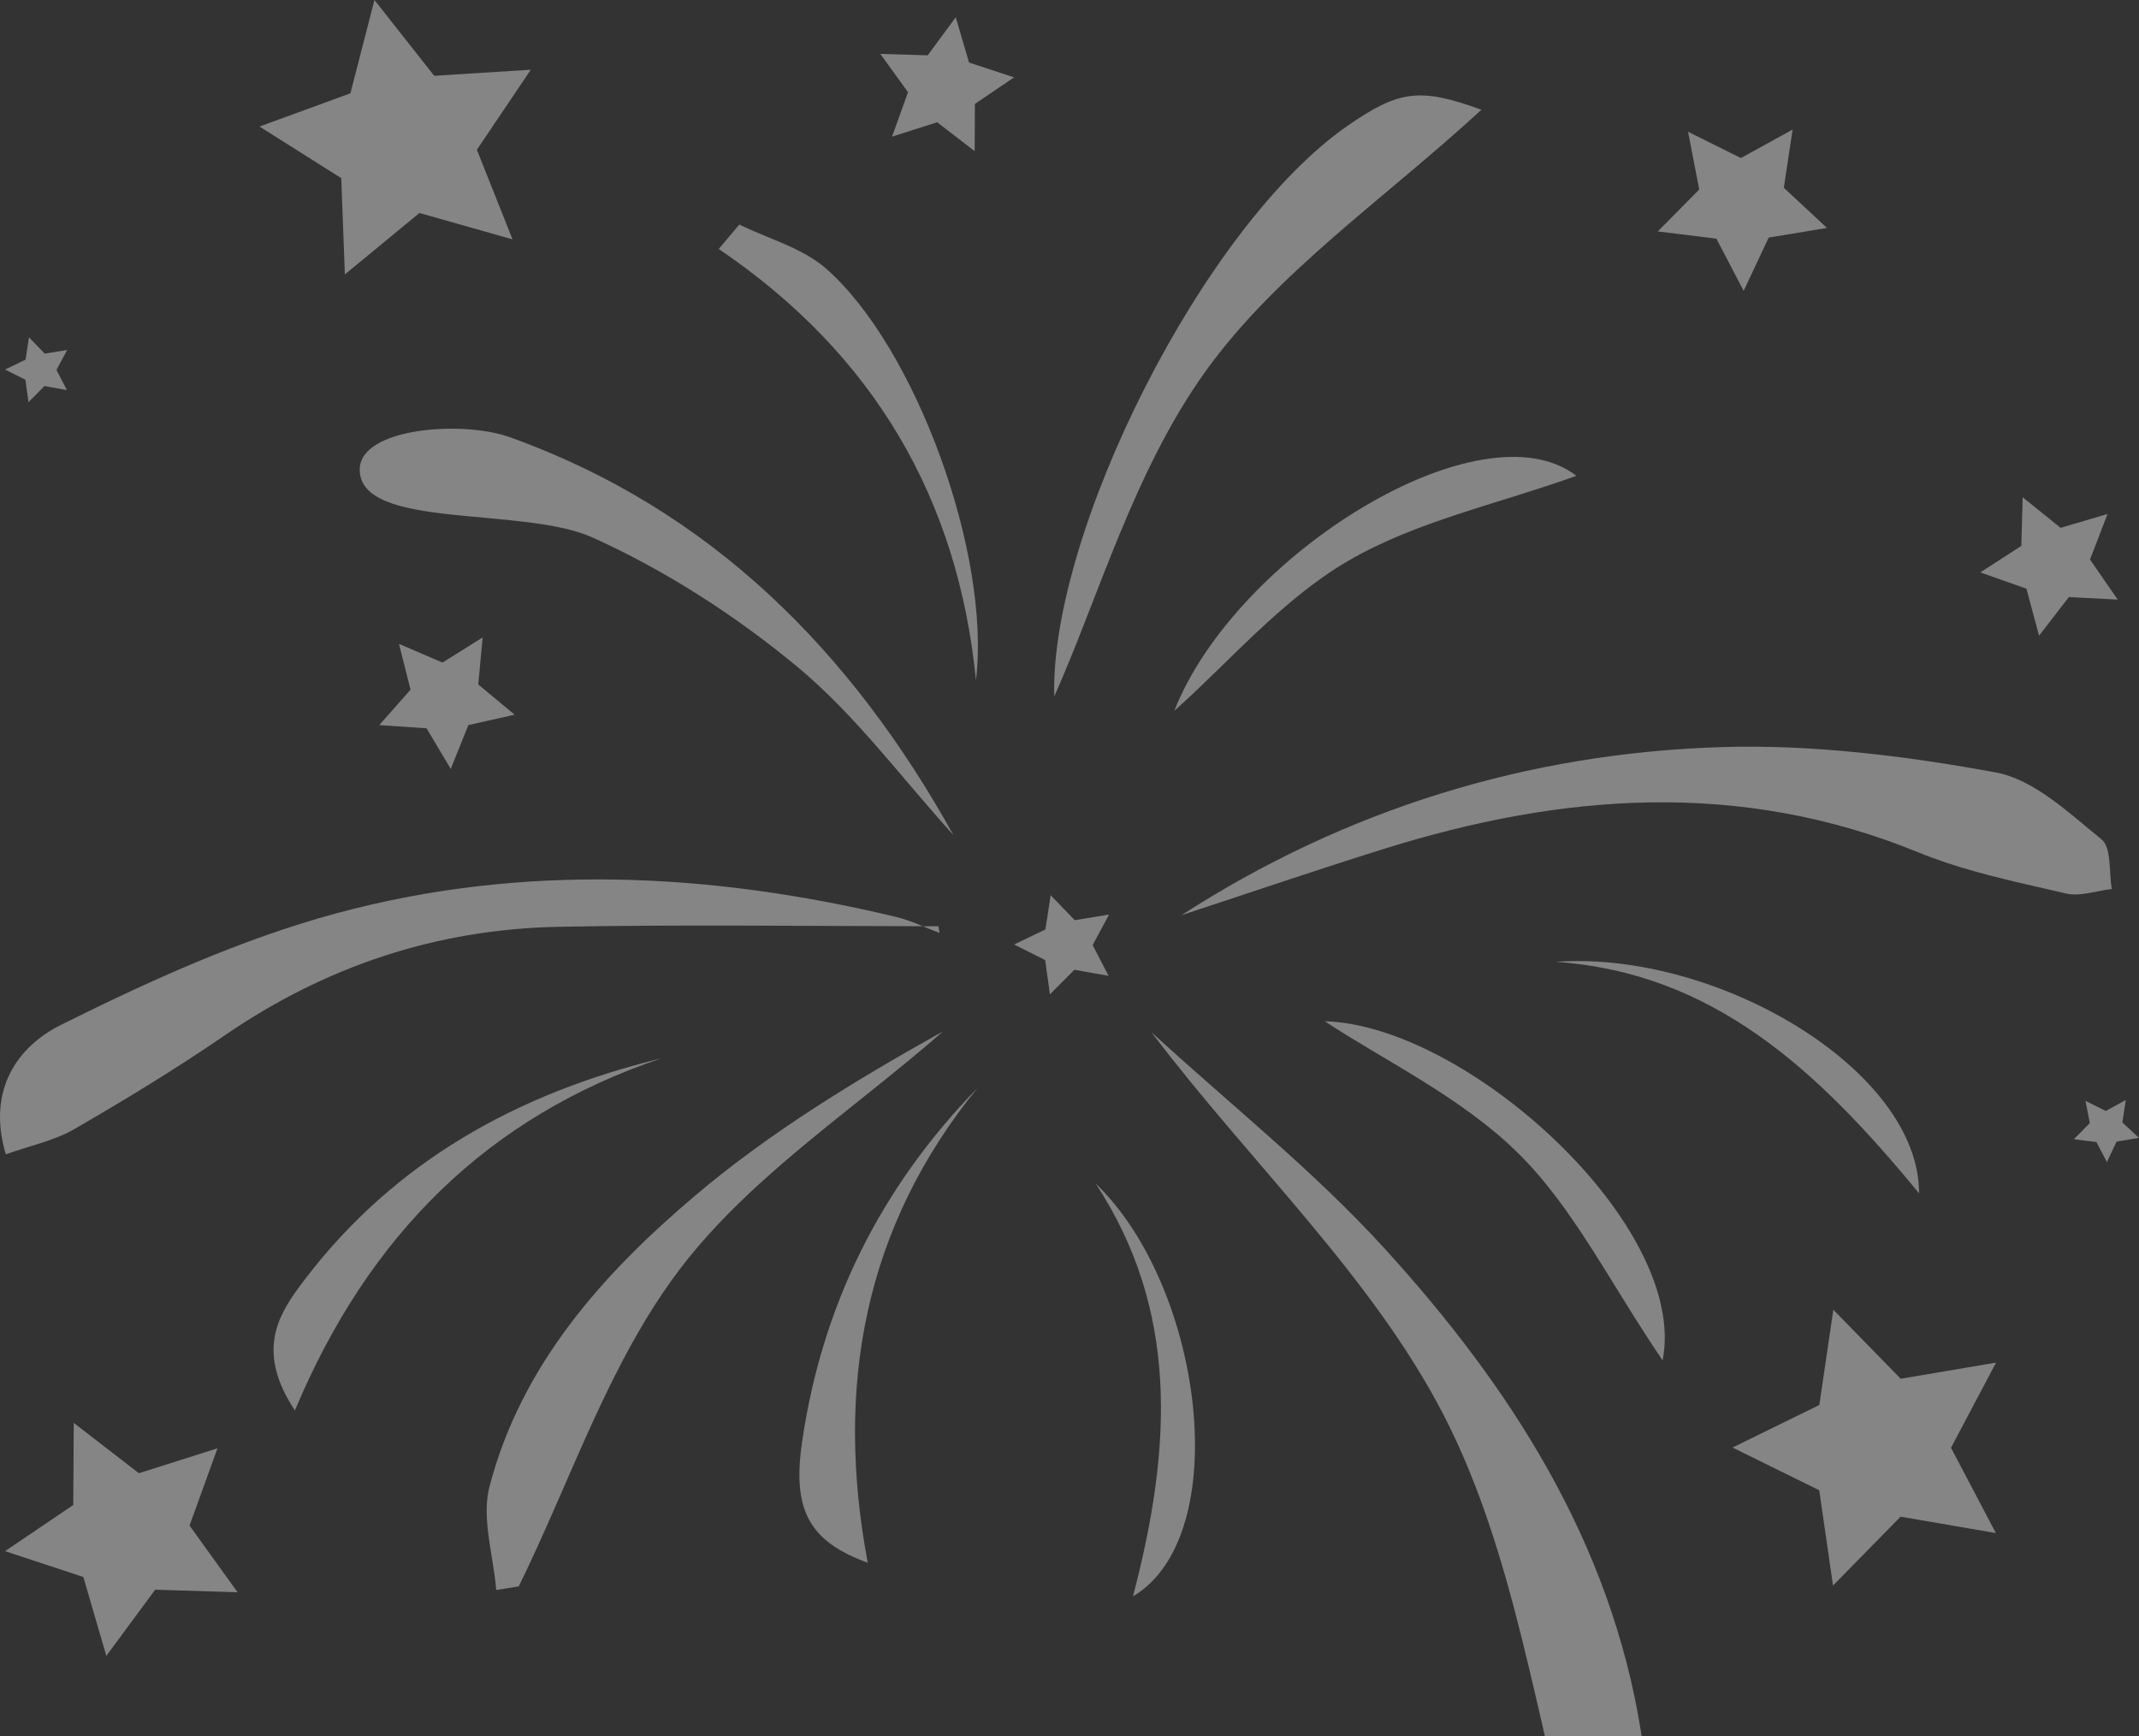 <?xml version="1.0" encoding="UTF-8"?>
<svg width="377px" height="306px" viewBox="0 0 377 306" version="1.1" xmlns="http://www.w3.org/2000/svg" xmlns:xlink="http://www.w3.org/1999/xlink">
    <rect x="0" y="0" width="377" height="306" fill="#333333" stroke="none"/>
    <title>Group 56</title>
    <g id="Page-1" stroke="none" stroke-width="1" fill="none" fill-rule="evenodd">
        <g id="Artboard-Copy-74" transform="translate(0, -118)" fill="#FFFFFF" opacity="0.4">
            <g id="Rectangle-Copy-2" transform="translate(0, 101)">
                <g id="Group-56" transform="translate(0, 17)">
                    <path d="M146.086,321.025 L150.725,328.211 L159.299,328.48 L153.87,335.093 L156.263,343.296 L148.269,340.198 L141.173,345 L141.662,336.471 L134.883,331.236 L143.18,329.063 L146.086,321.025 Z M202.954,181.938 C216.704,194.558 231.465,206.266 243.984,219.997 C266.237,244.404 283.898,271.805 289.227,305.246 C290.824,315.272 290.033,325.176 278.562,331.419 C270.604,302.833 267.039,273.888 254.502,249.514 C241.863,224.942 220.315,204.908 202.954,181.938 Z M231.564,313.363 L234.147,318.328 L239.718,319.023 L235.775,323.003 L236.832,328.495 L231.812,325.99 L226.894,328.688 L227.735,323.16 L223.638,319.336 L229.178,318.424 L231.564,313.363 Z M12.999,250.787 L24.483,259.658 L38.331,255.268 L33.407,268.884 L41.88,280.642 L27.353,280.186 L18.741,291.844 L14.688,277.946 L0.892,273.393 L12.913,265.259 L12.999,250.787 Z M193.109,208.594 C212.179,226.968 217.577,270.74 199.686,281.366 C206.691,254.69 207.657,230.779 193.109,208.594 Z M166.201,181.788 C161.56,185.86 156.693,189.761 151.819,193.658 L149.992,195.119 C139.031,203.89 128.176,212.741 119.923,223.557 C110.949,235.317 104.956,249.329 98.87,263.27 L97.907,265.471 C95.819,270.236 93.701,274.978 91.43,279.605 C90.106,279.817 88.782,280.029 87.458,280.241 C87.324,278.575 87.067,276.878 86.793,275.176 L86.61,274.041 C85.936,269.88 85.306,265.73 86.28,261.994 C91.854,240.607 106.204,224.542 122.507,210.741 C135.807,199.482 150.901,190.321 166.201,181.788 Z M323.126,230.844 L335.008,243.011 L351.81,240.161 L343.862,255.173 L351.776,270.204 L334.981,267.316 L323.07,279.456 L320.638,262.658 L305.363,255.13 L320.656,247.636 L323.126,230.844 Z M172.256,191.789 C152.401,216.211 147.085,244.221 152.94,275.442 C142.514,271.625 139.639,266.08 141.364,254.175 C144.838,230.208 155.151,209.346 172.256,191.789 Z M116.552,186.536 C86.072,196.823 65.009,217.516 51.975,248.595 C45.36,238.607 48.689,232.328 52.688,226.887 L53.13,226.293 L53.13,226.293 L53.574,225.705 L53.574,225.705 L53.722,225.51 C69.51,204.758 91.104,192.748 116.552,186.536 Z M233.496,179.998 C258.61,180.688 297.702,216.143 293.037,239.783 C283.661,225.961 277.301,212.799 267.467,203.144 C257.467,193.327 244.043,186.964 233.496,179.998 Z M274.164,169.529 C302.594,167.465 338.285,188.557 338.241,210.335 C320.301,188.493 301.871,171.413 274.164,169.529 Z M374.667,193.879 L374.071,197.828 L377,200.556 L373.044,201.211 L371.344,204.828 L369.495,201.285 L365.515,200.792 L368.328,197.947 L367.569,194.026 L371.156,195.81 L374.667,193.879 Z M59.334,160.962 C91.972,152.143 125.099,153.747 157.903,161.6 C159.526,161.988 161.093,162.608 162.655,163.251 C141.247,163.227 119.835,162.939 98.436,163.351 C77.008,163.764 57.406,170.275 39.659,182.453 C31.051,188.359 22.102,193.804 13.058,199.031 C9.552,201.057 5.359,201.907 1.026,203.453 C-2.407,191.94 3.266,184.365 10.727,180.648 C26.344,172.867 42.55,165.498 59.334,160.962 Z M185.18,157.783 L189.424,162.183 L195.471,161.196 L192.579,166.575 L195.39,171.997 L189.359,170.921 L185.05,175.258 L184.214,169.214 L178.74,166.473 L184.254,163.814 L185.18,157.783 Z M162.655,163.251 C163.567,163.252 164.479,163.255 165.392,163.255 L165.392,163.255 L165.602,164.437 C164.613,164.067 163.635,163.654 162.655,163.251 Z M303.516,131.675 C319.551,131.193 335.874,133.238 351.699,136.129 C358.475,137.367 364.65,143.274 370.385,147.929 C372.189,149.394 371.67,153.691 372.214,156.691 C369.501,156.999 366.609,158.064 364.109,157.477 C362.968,157.209 361.823,156.946 360.677,156.683 L358.384,156.156 C351.501,154.57 344.611,152.896 338.148,150.248 C306.728,137.377 275.393,139.79 243.95,149.607 C231.995,153.34 220.14,157.394 208.24,161.301 C237.026,142.721 269.149,132.708 303.516,131.675 Z M63.401,82.76 C63.408,75.375 81.517,74.064 89.827,77.044 C125.307,89.767 150.042,114.803 168.041,147.179 C158.941,137.175 150.796,126.03 140.479,117.481 C129.607,108.473 117.302,100.54 104.438,94.737 C92.082,89.162 63.391,93.441 63.401,82.76 Z M85.069,112.35 L84.293,120.636 L90.708,125.969 L82.554,127.795 L79.443,135.519 L75.179,128.361 L66.84,127.801 L72.359,121.552 L70.317,113.482 L77.992,116.777 L85.069,112.35 Z M206.972,125.278 C217.798,97.754 261.104,70.959 277.843,83.867 C263.757,88.914 249.439,91.92 237.491,98.929 C225.861,105.752 216.657,116.674 206.972,125.278 Z M237.592,22.114 C246.524,15.946 250.225,15.368 261.098,19.345 C244.062,35.046 225.023,47.961 212.459,65.474 C199.817,83.097 193.614,105.295 185.809,122.761 C185.01,94.065 211.992,39.792 237.592,22.114 Z M130.306,39.576 C131.773,40.297 133.308,40.941 134.849,41.578 L136.005,42.055 C139.47,43.49 142.89,44.977 145.562,47.311 C161.358,61.11 174.69,97.721 172.013,119.894 C168.855,87.844 153.967,62.38 126.676,43.88 C127.886,42.446 129.096,41.011 130.306,39.576 Z M356.49,87.633 L363.188,93.031 L371.451,90.597 L368.366,98.609 L373.244,105.681 L364.638,105.235 L359.39,112.04 L357.158,103.753 L349.036,100.886 L356.262,96.211 L356.49,87.633 Z M5.107,59.446 L7.885,62.326 L11.843,61.68 L9.95,65.201 L11.79,68.749 L7.843,68.045 L5.022,70.884 L4.475,66.927 L0.892,65.134 L4.501,63.393 L5.107,59.446 Z M315.948,22.838 L314.4,33.092 L322.006,40.174 L311.734,41.877 L307.321,51.268 L302.52,42.067 L292.186,40.789 L299.491,33.4 L297.518,23.219 L306.833,27.853 L315.948,22.838 Z M65.995,-3.97903932e-13 L76.53,13.358 L93.554,12.289 L84.051,26.393 L90.332,42.184 L73.924,37.543 L60.783,48.372 L60.145,31.399 L45.742,22.3 L61.756,16.451 L65.995,-3.97903932e-13 Z M168.452,3.038 L170.795,11.026 L178.731,13.633 L171.826,18.32 L171.789,26.642 L165.177,21.551 L157.218,24.087 L160.038,16.253 L155.156,9.499 L163.51,9.749 L168.452,3.038 Z" id="Combined-Shape"></path>
                </g>
            </g>
        </g>
    </g>
</svg>